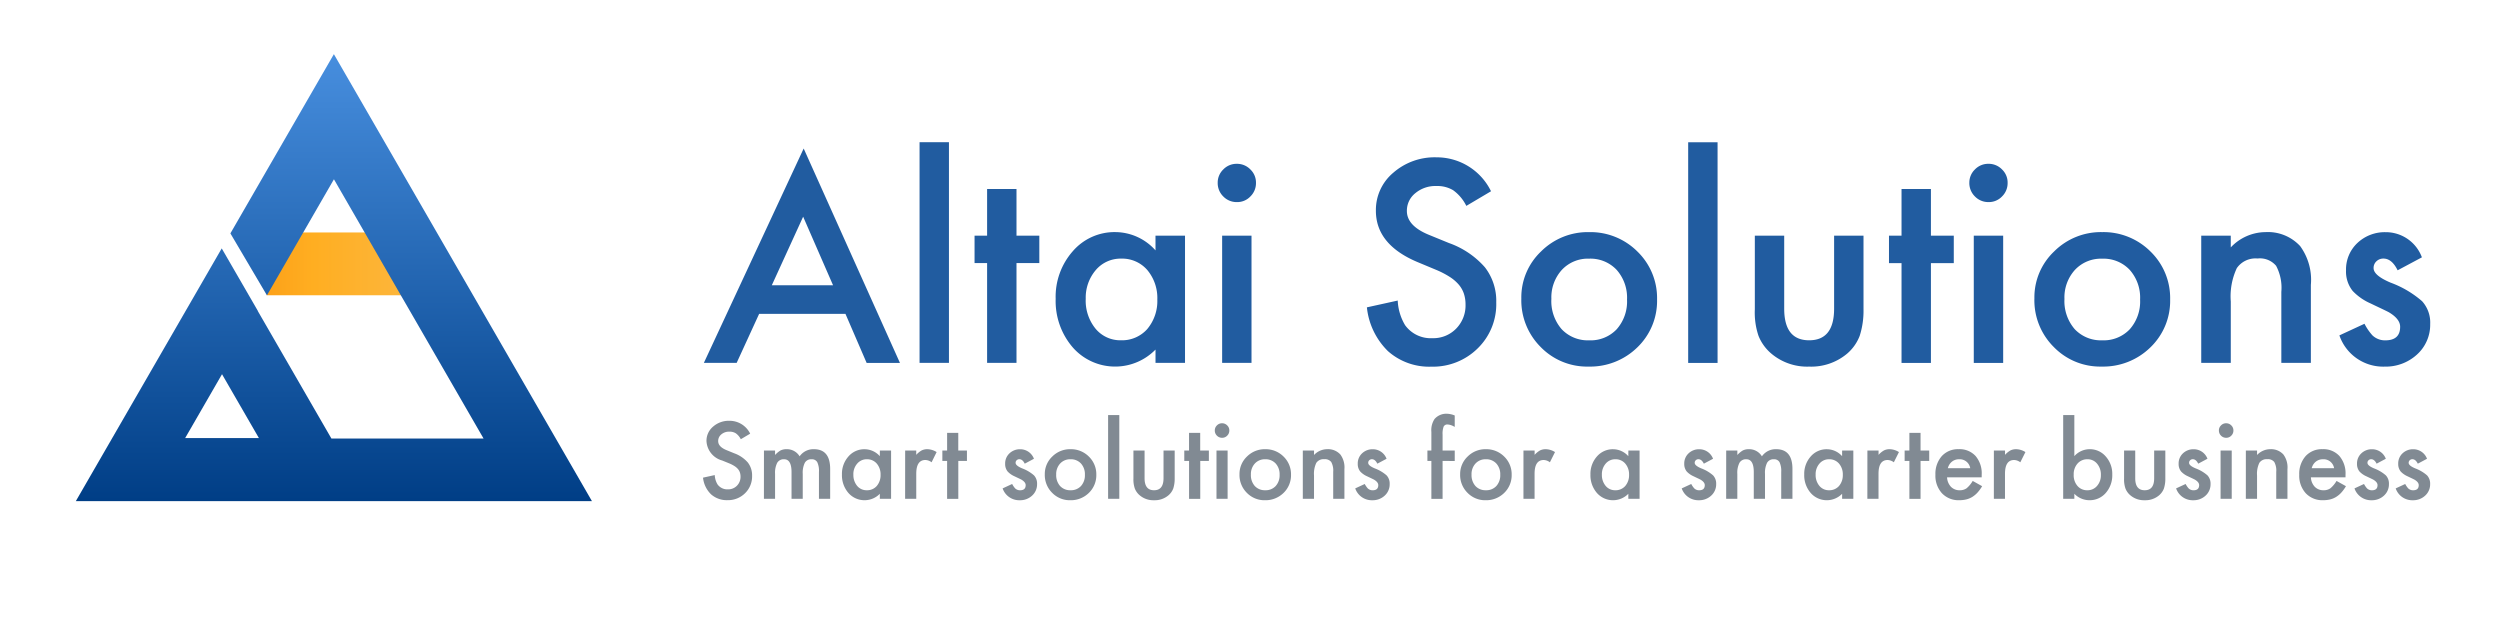 <svg xmlns="http://www.w3.org/2000/svg" xmlns:xlink="http://www.w3.org/1999/xlink" width="277" height="69" viewBox="0 0 277 69"><defs><style>.a{fill:#fff;opacity:0;}.b{fill:url(#a);}.c{fill:url(#b);}.d{fill:#215ca0;}.e{fill:#818a93;}</style><linearGradient id="a" x1="-1.194" y1="0.5" x2="2.164" y2="0.5" gradientUnits="objectBoundingBox"><stop offset="0" stop-color="#fa8513"/><stop offset="0.175" stop-color="#f8890a"/><stop offset="0.453" stop-color="#ffae21"/><stop offset="0.66" stop-color="#fcb63d"/><stop offset="0.889" stop-color="#fecf3f"/><stop offset="0.969" stop-color="#ffd540"/><stop offset="1" stop-color="#ffce00"/></linearGradient><linearGradient id="b" x1="0.5" x2="0.5" y2="1" gradientUnits="objectBoundingBox"><stop offset="0" stop-color="#478ede"/><stop offset="1" stop-color="#003e86"/></linearGradient></defs><g transform="translate(-26 -18)"><rect class="a" width="277" height="69" transform="translate(26 18)"/><g transform="translate(2.455 0.412)"><g transform="translate(31.945 23.588)"><path class="b" d="M508.125,527.77v6.957H492.568l-.018-.031,3.336-6.926Z" transform="translate(-471.405 -508.014)"/><path class="c" d="M0,49.528,16.168,21.522l.031.056,3.73,6.451.242.421-.007.012h0l8.159,14.131H45.182L36.773,28.029l-.763-1.317L32,19.755l-3.4-5.891-3.4,5.891-4.016,6.957h-.013l-.018-.03L17.128,19.86,28.594,0,57.188,49.528Zm12.113-6.987h8.176l-4.09-7.08Z" transform="translate(0 0)"/></g><g transform="translate(101.441 33.35)"><path class="d" d="M16.122-71.7H6.553l-2.49,5.429H.43l11.06-23.755L22.158-66.268H18.467Zm-1.375-3.17-3.315-7.6-3.474,7.6Zm12.84-15.851v24.45H24.33v-24.45Zm7.484,13.39v11.06H31.814v-11.06h-1.39v-3.04h1.39v-5.168h3.257v5.168H37.6v3.04Zm15.4-3.04h3.272v14.1H50.474v-1.477a6.247,6.247,0,0,1-4.328,1.882,6.236,6.236,0,0,1-4.835-2.114,7.86,7.86,0,0,1-1.9-5.385,7.618,7.618,0,0,1,1.9-5.284,6.113,6.113,0,0,1,4.748-2.114,6,6,0,0,1,4.415,2.027Zm-7.73,7.006a4.911,4.911,0,0,0,1.086,3.3,3.556,3.556,0,0,0,2.808,1.288,3.738,3.738,0,0,0,2.924-1.245,4.821,4.821,0,0,0,1.115-3.272,4.821,4.821,0,0,0-1.115-3.272,3.685,3.685,0,0,0-2.9-1.259,3.6,3.6,0,0,0-2.808,1.274A4.7,4.7,0,0,0,42.743-73.361Zm18.37-7.006v14.1H57.856v-14.1ZM57.364-86.23a2.017,2.017,0,0,1,.622-1.477,2.034,2.034,0,0,1,1.491-.622,2.051,2.051,0,0,1,1.506.622,2,2,0,0,1,.622,1.491,2.051,2.051,0,0,1-.622,1.506,2,2,0,0,1-1.491.622,2.051,2.051,0,0,1-1.506-.622A2.068,2.068,0,0,1,57.364-86.23Zm30.284.941-2.736,1.621a4.7,4.7,0,0,0-1.462-1.737,3.411,3.411,0,0,0-1.867-.463,3.45,3.45,0,0,0-2.331.8,2.468,2.468,0,0,0-.926,1.969q0,1.636,2.432,2.635l2.229.912a9.517,9.517,0,0,1,3.981,2.685,6.052,6.052,0,0,1,1.259,3.887,6.829,6.829,0,0,1-2.056,5.1,7.056,7.056,0,0,1-5.139,2.027,6.875,6.875,0,0,1-4.806-1.723,7.932,7.932,0,0,1-2.331-4.85l3.416-.753a5.811,5.811,0,0,0,.811,2.722,3.511,3.511,0,0,0,3.04,1.448,3.528,3.528,0,0,0,2.62-1.057,3.656,3.656,0,0,0,1.042-2.678,3.758,3.758,0,0,0-.181-1.194,3.03,3.03,0,0,0-.565-1,4.514,4.514,0,0,0-.992-.854,9.552,9.552,0,0,0-1.448-.76l-2.157-.9q-4.589-1.94-4.589-5.675a5.384,5.384,0,0,1,1.925-4.213,6.956,6.956,0,0,1,4.792-1.708A6.69,6.69,0,0,1,87.648-85.289Zm3.358,11.87a7.006,7.006,0,0,1,2.186-5.2,7.325,7.325,0,0,1,5.327-2.142,7.365,7.365,0,0,1,5.356,2.157,7.178,7.178,0,0,1,2.171,5.3,7.141,7.141,0,0,1-2.186,5.313,7.471,7.471,0,0,1-5.4,2.128,7.165,7.165,0,0,1-5.313-2.171A7.3,7.3,0,0,1,91.007-73.419Zm3.329.058a4.755,4.755,0,0,0,1.129,3.344,3.975,3.975,0,0,0,3.054,1.245A3.97,3.97,0,0,0,101.574-70a4.634,4.634,0,0,0,1.144-3.286,4.634,4.634,0,0,0-1.144-3.286A3.975,3.975,0,0,0,98.52-77.82a3.941,3.941,0,0,0-3.026,1.245A4.53,4.53,0,0,0,94.336-73.361ZM112.75-90.718v24.45h-3.257v-24.45Zm7.383,10.35v8.092q0,3.5,2.765,3.5t2.765-3.5v-8.092h3.257V-72.2a9.084,9.084,0,0,1-.42,2.924,4.912,4.912,0,0,1-1.4,1.983,6.172,6.172,0,0,1-4.2,1.433,6.151,6.151,0,0,1-4.184-1.433,4.992,4.992,0,0,1-1.433-1.983,8.064,8.064,0,0,1-.405-2.924v-8.165Zm16.257,3.04v11.06h-3.257v-11.06h-1.39v-3.04h1.39v-5.168h3.257v5.168h2.533v3.04Zm8.005-3.04v14.1h-3.257v-14.1Zm-3.749-5.863a2.018,2.018,0,0,1,.622-1.477,2.034,2.034,0,0,1,1.491-.622,2.051,2.051,0,0,1,1.506.622,2,2,0,0,1,.622,1.491,2.051,2.051,0,0,1-.622,1.506,2,2,0,0,1-1.491.622,2.051,2.051,0,0,1-1.506-.622A2.068,2.068,0,0,1,140.645-86.23Zm7.209,12.811a7.006,7.006,0,0,1,2.186-5.2,7.325,7.325,0,0,1,5.327-2.142,7.365,7.365,0,0,1,5.356,2.157,7.178,7.178,0,0,1,2.171,5.3,7.141,7.141,0,0,1-2.186,5.313,7.471,7.471,0,0,1-5.4,2.128A7.165,7.165,0,0,1,150-68.034,7.3,7.3,0,0,1,147.854-73.419Zm3.33.058a4.755,4.755,0,0,0,1.129,3.344,3.975,3.975,0,0,0,3.054,1.245A3.97,3.97,0,0,0,158.422-70a4.634,4.634,0,0,0,1.144-3.286,4.634,4.634,0,0,0-1.144-3.286,3.975,3.975,0,0,0-3.054-1.245,3.941,3.941,0,0,0-3.026,1.245A4.531,4.531,0,0,0,151.184-73.361Zm15.156-7.006h3.272v1.3a5.339,5.339,0,0,1,3.851-1.694,4.863,4.863,0,0,1,3.836,1.549,6.342,6.342,0,0,1,1.187,4.3v8.642h-3.272v-7.875a5.164,5.164,0,0,0-.579-2.881,2.336,2.336,0,0,0-2.056-.811,2.514,2.514,0,0,0-2.3,1.071,7.371,7.371,0,0,0-.666,3.691v6.8H166.34Zm24.45,2.4L188.1-76.531q-.637-1.3-1.578-1.3a1.085,1.085,0,0,0-.767.3.993.993,0,0,0-.318.76q0,.811,1.882,1.607a11.219,11.219,0,0,1,3.489,2.056,3.518,3.518,0,0,1,.9,2.533,4.439,4.439,0,0,1-1.505,3.416,5.124,5.124,0,0,1-3.532,1.3,5.125,5.125,0,0,1-5.023-3.46l2.779-1.288a6.046,6.046,0,0,0,.883,1.288,2.015,2.015,0,0,0,1.419.55q1.65,0,1.65-1.506,0-.869-1.274-1.621-.492-.246-.984-.478t-1-.478a6.114,6.114,0,0,1-2-1.39,3.424,3.424,0,0,1-.738-2.273,4.022,4.022,0,0,1,1.259-3.04,4.418,4.418,0,0,1,3.127-1.2A4.266,4.266,0,0,1,190.791-77.964Z" transform="translate(-0.339 90.718)"/><path class="e" d="M6.7-21.253l-1.038.615A1.785,1.785,0,0,0,5.1-21.3a1.294,1.294,0,0,0-.709-.176,1.309,1.309,0,0,0-.884.3.937.937,0,0,0-.352.747q0,.621.923,1l.846.346a3.612,3.612,0,0,1,1.511,1.019,2.3,2.3,0,0,1,.478,1.475,2.592,2.592,0,0,1-.78,1.934,2.678,2.678,0,0,1-1.95.769,2.609,2.609,0,0,1-1.824-.654,3.01,3.01,0,0,1-.884-1.84l1.3-.286a2.205,2.205,0,0,0,.308,1.033,1.332,1.332,0,0,0,1.154.549,1.339,1.339,0,0,0,.994-.4,1.387,1.387,0,0,0,.4-1.016,1.426,1.426,0,0,0-.069-.453,1.15,1.15,0,0,0-.214-.379,1.712,1.712,0,0,0-.376-.324,3.625,3.625,0,0,0-.549-.288L3.6-18.28a2.356,2.356,0,0,1-1.741-2.153,2.043,2.043,0,0,1,.731-1.6A2.64,2.64,0,0,1,4.4-22.681,2.539,2.539,0,0,1,6.7-21.253Zm1.527,1.868H9.459v.494a2.582,2.582,0,0,1,.61-.505,1.479,1.479,0,0,1,.676-.137,1.64,1.64,0,0,1,1.434.791,1.856,1.856,0,0,1,1.577-.791q1.807,0,1.807,2.192v3.307H14.321v-2.972a2.293,2.293,0,0,0-.187-1.088.677.677,0,0,0-.632-.324.806.806,0,0,0-.744.385,2.477,2.477,0,0,0-.233,1.236v2.763H11.283v-2.956q0-1.428-.824-1.428a.826.826,0,0,0-.761.39A2.432,2.432,0,0,0,9.459-16.8v2.763H8.223Zm12.844,0h1.242v5.351H21.067v-.56a2.371,2.371,0,0,1-1.643.714,2.367,2.367,0,0,1-1.835-.8,2.983,2.983,0,0,1-.72-2.044,2.891,2.891,0,0,1,.72-2.005,2.32,2.32,0,0,1,1.8-.8,2.275,2.275,0,0,1,1.676.769Zm-2.934,2.659a1.864,1.864,0,0,0,.412,1.253,1.349,1.349,0,0,0,1.066.489,1.419,1.419,0,0,0,1.11-.472,1.83,1.83,0,0,0,.423-1.242,1.83,1.83,0,0,0-.423-1.242,1.4,1.4,0,0,0-1.1-.478,1.366,1.366,0,0,0-1.066.483A1.782,1.782,0,0,0,18.133-16.726Zm5.735-2.659H25.1v.478a2.36,2.36,0,0,1,.6-.489,1.386,1.386,0,0,1,.637-.137,2,2,0,0,1,1.022.319L26.8-18.083a1.18,1.18,0,0,0-.687-.253q-1.011,0-1.011,1.527v2.774H23.868Zm5.889,1.154v4.2H28.521v-4.2h-.527v-1.154h.527v-1.961h1.236v1.961h.961v1.154Zm8.383-.242-1.022.544q-.242-.494-.6-.494a.412.412,0,0,0-.291.113.377.377,0,0,0-.121.288q0,.308.714.61a4.257,4.257,0,0,1,1.324.78,1.335,1.335,0,0,1,.341.961,1.685,1.685,0,0,1-.571,1.3,1.945,1.945,0,0,1-1.34.494,1.945,1.945,0,0,1-1.906-1.313l1.055-.489a2.294,2.294,0,0,0,.335.489.765.765,0,0,0,.538.209q.626,0,.626-.571,0-.33-.483-.615-.187-.093-.374-.181l-.379-.181a2.32,2.32,0,0,1-.758-.527,1.3,1.3,0,0,1-.28-.862,1.526,1.526,0,0,1,.478-1.154,1.677,1.677,0,0,1,1.187-.456A1.619,1.619,0,0,1,38.141-18.473Zm1.2,1.725a2.659,2.659,0,0,1,.83-1.972,2.78,2.78,0,0,1,2.022-.813,2.8,2.8,0,0,1,2.033.819,2.724,2.724,0,0,1,.824,2.011,2.71,2.71,0,0,1-.83,2.016,2.835,2.835,0,0,1-2.049.808,2.719,2.719,0,0,1-2.016-.824A2.771,2.771,0,0,1,39.344-16.748Zm1.264.022a1.8,1.8,0,0,0,.428,1.269,1.509,1.509,0,0,0,1.159.472,1.507,1.507,0,0,0,1.159-.467,1.759,1.759,0,0,0,.434-1.247,1.759,1.759,0,0,0-.434-1.247,1.509,1.509,0,0,0-1.159-.472,1.5,1.5,0,0,0-1.148.472A1.719,1.719,0,0,0,40.607-16.726ZM47.6-23.313v9.279H46.359v-9.279Zm2.8,3.928v3.071q0,1.329,1.049,1.329T52.5-16.314v-3.071h1.236v3.1a3.448,3.448,0,0,1-.159,1.11,1.864,1.864,0,0,1-.533.753,2.342,2.342,0,0,1-1.593.544,2.334,2.334,0,0,1-1.588-.544,1.894,1.894,0,0,1-.544-.753,3.06,3.06,0,0,1-.154-1.11v-3.1Zm6.169,1.154v4.2H55.33v-4.2H54.8v-1.154h.527v-1.961h1.236v1.961h.961v1.154ZM59.6-19.385v5.351H58.368v-5.351ZM58.181-21.61a.766.766,0,0,1,.236-.56.772.772,0,0,1,.566-.236.778.778,0,0,1,.571.236.76.76,0,0,1,.236.566.778.778,0,0,1-.236.571.76.76,0,0,1-.566.236.778.778,0,0,1-.571-.236A.785.785,0,0,1,58.181-21.61Zm2.736,4.862a2.659,2.659,0,0,1,.83-1.972,2.78,2.78,0,0,1,2.022-.813,2.8,2.8,0,0,1,2.033.819,2.724,2.724,0,0,1,.824,2.011,2.71,2.71,0,0,1-.83,2.016,2.835,2.835,0,0,1-2.049.808A2.719,2.719,0,0,1,61.73-14.7,2.771,2.771,0,0,1,60.917-16.748Zm1.264.022a1.8,1.8,0,0,0,.428,1.269,1.509,1.509,0,0,0,1.159.472,1.507,1.507,0,0,0,1.159-.467,1.759,1.759,0,0,0,.434-1.247,1.759,1.759,0,0,0-.434-1.247,1.509,1.509,0,0,0-1.159-.472,1.5,1.5,0,0,0-1.148.472A1.719,1.719,0,0,0,62.181-16.726Zm5.752-2.659h1.242v.494a2.026,2.026,0,0,1,1.461-.643,1.845,1.845,0,0,1,1.456.588,2.407,2.407,0,0,1,.45,1.632v3.28H71.3v-2.989a1.96,1.96,0,0,0-.22-1.093.886.886,0,0,0-.78-.308.954.954,0,0,0-.873.407,2.8,2.8,0,0,0-.253,1.4v2.582H67.932Zm9.279.912-1.022.544q-.242-.494-.6-.494a.412.412,0,0,0-.291.113.377.377,0,0,0-.121.288q0,.308.714.61a4.257,4.257,0,0,1,1.324.78,1.335,1.335,0,0,1,.341.961,1.685,1.685,0,0,1-.571,1.3,1.945,1.945,0,0,1-1.34.494,1.945,1.945,0,0,1-1.906-1.313l1.055-.489a2.294,2.294,0,0,0,.335.489.765.765,0,0,0,.538.209q.626,0,.626-.571,0-.33-.483-.615-.187-.093-.374-.181l-.379-.181a2.32,2.32,0,0,1-.758-.527,1.3,1.3,0,0,1-.28-.862,1.526,1.526,0,0,1,.478-1.154,1.677,1.677,0,0,1,1.187-.456A1.619,1.619,0,0,1,77.211-18.473Zm6.208.242v4.2H82.177v-4.2h-.439v-1.154h.439V-21.45a2.24,2.24,0,0,1,.352-1.428,1.723,1.723,0,0,1,1.406-.582,2.418,2.418,0,0,1,.83.192v1.264l-.126-.066a1.552,1.552,0,0,0-.659-.2.447.447,0,0,0-.445.236,2.275,2.275,0,0,0-.115.89v1.763h1.346v1.154Zm1.945,1.483a2.659,2.659,0,0,1,.83-1.972,2.78,2.78,0,0,1,2.022-.813,2.8,2.8,0,0,1,2.033.819,2.724,2.724,0,0,1,.824,2.011,2.71,2.71,0,0,1-.83,2.016,2.835,2.835,0,0,1-2.049.808,2.719,2.719,0,0,1-2.016-.824A2.771,2.771,0,0,1,85.364-16.748Zm1.264.022a1.8,1.8,0,0,0,.428,1.269,1.509,1.509,0,0,0,1.159.472,1.507,1.507,0,0,0,1.159-.467,1.759,1.759,0,0,0,.434-1.247,1.759,1.759,0,0,0-.434-1.247,1.509,1.509,0,0,0-1.159-.472,1.5,1.5,0,0,0-1.148.472A1.719,1.719,0,0,0,86.627-16.726Zm5.752-2.659h1.236v.478a2.36,2.36,0,0,1,.6-.489,1.386,1.386,0,0,1,.637-.137,2,2,0,0,1,1.022.319l-.566,1.132a1.18,1.18,0,0,0-.687-.253q-1.011,0-1.011,1.527v2.774H92.379Zm11.624,0h1.242v5.351H104v-.56a2.371,2.371,0,0,1-1.643.714,2.366,2.366,0,0,1-1.835-.8,2.983,2.983,0,0,1-.72-2.044,2.891,2.891,0,0,1,.72-2.005,2.32,2.32,0,0,1,1.8-.8,2.275,2.275,0,0,1,1.676.769Zm-2.934,2.659a1.864,1.864,0,0,0,.412,1.253,1.349,1.349,0,0,0,1.066.489,1.419,1.419,0,0,0,1.11-.472,1.83,1.83,0,0,0,.423-1.242,1.83,1.83,0,0,0-.423-1.242,1.4,1.4,0,0,0-1.1-.478,1.366,1.366,0,0,0-1.066.483A1.782,1.782,0,0,0,101.07-16.726Zm12.317-1.747-1.022.544q-.242-.494-.6-.494a.412.412,0,0,0-.291.113.377.377,0,0,0-.121.288q0,.308.714.61a4.257,4.257,0,0,1,1.324.78,1.335,1.335,0,0,1,.341.961,1.685,1.685,0,0,1-.571,1.3,1.945,1.945,0,0,1-1.34.494,1.945,1.945,0,0,1-1.906-1.313l1.055-.489a2.3,2.3,0,0,0,.335.489.765.765,0,0,0,.538.209q.626,0,.626-.571,0-.33-.483-.615-.187-.093-.374-.181l-.379-.181a2.321,2.321,0,0,1-.758-.527,1.3,1.3,0,0,1-.28-.862,1.526,1.526,0,0,1,.478-1.154,1.677,1.677,0,0,1,1.187-.456A1.619,1.619,0,0,1,113.386-18.473Zm1.456-.912h1.236v.494a2.582,2.582,0,0,1,.61-.505,1.479,1.479,0,0,1,.676-.137,1.64,1.64,0,0,1,1.434.791,1.856,1.856,0,0,1,1.577-.791q1.807,0,1.807,2.192v3.307H120.94v-2.972a2.292,2.292,0,0,0-.187-1.088.677.677,0,0,0-.632-.324.806.806,0,0,0-.744.385,2.477,2.477,0,0,0-.233,1.236v2.763H117.9v-2.956q0-1.428-.824-1.428a.826.826,0,0,0-.761.39,2.433,2.433,0,0,0-.239,1.231v2.763h-1.236Zm12.844,0h1.242v5.351h-1.242v-.56a2.371,2.371,0,0,1-1.643.714,2.367,2.367,0,0,1-1.835-.8,2.983,2.983,0,0,1-.72-2.044,2.891,2.891,0,0,1,.72-2.005,2.32,2.32,0,0,1,1.8-.8,2.275,2.275,0,0,1,1.676.769Zm-2.934,2.659a1.864,1.864,0,0,0,.412,1.253,1.349,1.349,0,0,0,1.066.489,1.418,1.418,0,0,0,1.11-.472,1.83,1.83,0,0,0,.423-1.242,1.83,1.83,0,0,0-.423-1.242,1.4,1.4,0,0,0-1.1-.478,1.366,1.366,0,0,0-1.066.483A1.782,1.782,0,0,0,124.753-16.726Zm5.735-2.659h1.236v.478a2.36,2.36,0,0,1,.6-.489,1.386,1.386,0,0,1,.637-.137,2,2,0,0,1,1.022.319l-.566,1.132a1.18,1.18,0,0,0-.687-.253q-1.011,0-1.011,1.527v2.774h-1.236Zm5.889,1.154v4.2h-1.236v-4.2h-.527v-1.154h.527v-1.961h1.236v1.961h.961v1.154Zm6.774,1.813h-3.835a1.625,1.625,0,0,0,.428,1.049,1.306,1.306,0,0,0,.972.385,1.265,1.265,0,0,0,.764-.22,3.127,3.127,0,0,0,.676-.813l1.044.582a4.153,4.153,0,0,1-.511.706,2.716,2.716,0,0,1-.577.483,2.313,2.313,0,0,1-.665.277,3.236,3.236,0,0,1-.775.088,2.519,2.519,0,0,1-1.923-.769,2.885,2.885,0,0,1-.725-2.055,2.964,2.964,0,0,1,.7-2.055,2.424,2.424,0,0,1,1.879-.775,2.4,2.4,0,0,1,1.868.753,2.96,2.96,0,0,1,.681,2.071Zm-1.269-1.011a1.184,1.184,0,0,0-1.247-.989,1.28,1.28,0,0,0-.423.069,1.21,1.21,0,0,0-.36.2,1.253,1.253,0,0,0-.277.31,1.442,1.442,0,0,0-.176.412Zm2.62-1.956h1.236v.478a2.36,2.36,0,0,1,.6-.489,1.386,1.386,0,0,1,.637-.137,2,2,0,0,1,1.022.319l-.566,1.132a1.18,1.18,0,0,0-.687-.253q-1.011,0-1.011,1.527v2.774H144.5Zm8.916-3.928v4.549a2.281,2.281,0,0,1,1.681-.769,2.313,2.313,0,0,1,1.8.808,2.883,2.883,0,0,1,.72,2,2.943,2.943,0,0,1-.725,2.044,2.338,2.338,0,0,1-1.818.8,2.312,2.312,0,0,1-1.659-.714v.56h-1.236v-9.279Zm2.939,6.642a1.848,1.848,0,0,0-.418-1.253,1.338,1.338,0,0,0-1.06-.494,1.421,1.421,0,0,0-1.11.478,1.775,1.775,0,0,0-.423,1.231,1.8,1.8,0,0,0,.418,1.247,1.388,1.388,0,0,0,1.1.478,1.362,1.362,0,0,0,1.066-.478A1.755,1.755,0,0,0,156.357-16.671Zm3.807-2.714v3.071q0,1.329,1.049,1.329t1.049-1.329v-3.071H163.5v3.1a3.447,3.447,0,0,1-.159,1.11,1.864,1.864,0,0,1-.533.753,2.342,2.342,0,0,1-1.593.544,2.334,2.334,0,0,1-1.588-.544,1.894,1.894,0,0,1-.544-.753,3.06,3.06,0,0,1-.154-1.11v-3.1Zm8,.912-1.022.544q-.242-.494-.6-.494a.412.412,0,0,0-.291.113.377.377,0,0,0-.121.288q0,.308.714.61a4.259,4.259,0,0,1,1.324.78,1.335,1.335,0,0,1,.341.961,1.685,1.685,0,0,1-.571,1.3,1.944,1.944,0,0,1-1.34.494,1.945,1.945,0,0,1-1.906-1.313l1.055-.489a2.3,2.3,0,0,0,.335.489.765.765,0,0,0,.538.209q.626,0,.626-.571,0-.33-.483-.615-.187-.093-.374-.181l-.379-.181a2.32,2.32,0,0,1-.758-.527,1.3,1.3,0,0,1-.28-.862,1.526,1.526,0,0,1,.478-1.154,1.677,1.677,0,0,1,1.187-.456A1.619,1.619,0,0,1,168.168-18.473Zm2.692-.912v5.351h-1.236v-5.351Zm-1.423-2.225a.766.766,0,0,1,.236-.56.772.772,0,0,1,.566-.236.778.778,0,0,1,.571.236.76.76,0,0,1,.236.566.778.778,0,0,1-.236.571.76.76,0,0,1-.566.236.778.778,0,0,1-.571-.236A.785.785,0,0,1,169.437-21.61Zm2.988,2.225h1.242v.494a2.026,2.026,0,0,1,1.461-.643,1.846,1.846,0,0,1,1.456.588,2.407,2.407,0,0,1,.45,1.632v3.28h-1.242v-2.989a1.96,1.96,0,0,0-.22-1.093.886.886,0,0,0-.78-.308.954.954,0,0,0-.874.407,2.8,2.8,0,0,0-.253,1.4v2.582h-1.242Zm11.042,2.967h-3.835a1.625,1.625,0,0,0,.428,1.049,1.306,1.306,0,0,0,.972.385,1.265,1.265,0,0,0,.764-.22,3.127,3.127,0,0,0,.676-.813l1.044.582a4.151,4.151,0,0,1-.511.706,2.718,2.718,0,0,1-.577.483,2.313,2.313,0,0,1-.665.277,3.236,3.236,0,0,1-.775.088,2.519,2.519,0,0,1-1.923-.769,2.885,2.885,0,0,1-.725-2.055,2.964,2.964,0,0,1,.7-2.055,2.424,2.424,0,0,1,1.879-.775,2.4,2.4,0,0,1,1.868.753,2.96,2.96,0,0,1,.681,2.071ZM182.2-17.429a1.184,1.184,0,0,0-1.247-.989,1.28,1.28,0,0,0-.423.069,1.21,1.21,0,0,0-.36.2,1.255,1.255,0,0,0-.277.31,1.444,1.444,0,0,0-.176.412Zm5.73-1.044-1.022.544q-.242-.494-.6-.494a.412.412,0,0,0-.291.113.377.377,0,0,0-.121.288q0,.308.714.61a4.257,4.257,0,0,1,1.324.78,1.335,1.335,0,0,1,.341.961,1.685,1.685,0,0,1-.571,1.3,1.945,1.945,0,0,1-1.34.494,1.945,1.945,0,0,1-1.906-1.313l1.055-.489a2.3,2.3,0,0,0,.335.489.765.765,0,0,0,.538.209q.626,0,.626-.571,0-.33-.483-.615-.187-.093-.374-.181l-.379-.181a2.321,2.321,0,0,1-.758-.527,1.3,1.3,0,0,1-.28-.862,1.526,1.526,0,0,1,.478-1.154,1.677,1.677,0,0,1,1.187-.456A1.619,1.619,0,0,1,187.929-18.473Zm4.565,0-1.022.544q-.242-.494-.6-.494a.412.412,0,0,0-.291.113.377.377,0,0,0-.121.288q0,.308.714.61a4.257,4.257,0,0,1,1.324.78,1.335,1.335,0,0,1,.341.961,1.685,1.685,0,0,1-.571,1.3,1.944,1.944,0,0,1-1.34.494,1.945,1.945,0,0,1-1.906-1.313l1.055-.489a2.294,2.294,0,0,0,.335.489.765.765,0,0,0,.538.209q.626,0,.626-.571,0-.33-.483-.615-.187-.093-.374-.181l-.379-.181a2.321,2.321,0,0,1-.758-.527,1.3,1.3,0,0,1-.28-.862,1.526,1.526,0,0,1,.478-1.154,1.676,1.676,0,0,1,1.187-.456A1.619,1.619,0,0,1,192.494-18.473Z" transform="translate(-1.477 53.542)"/></g></g></g></svg>